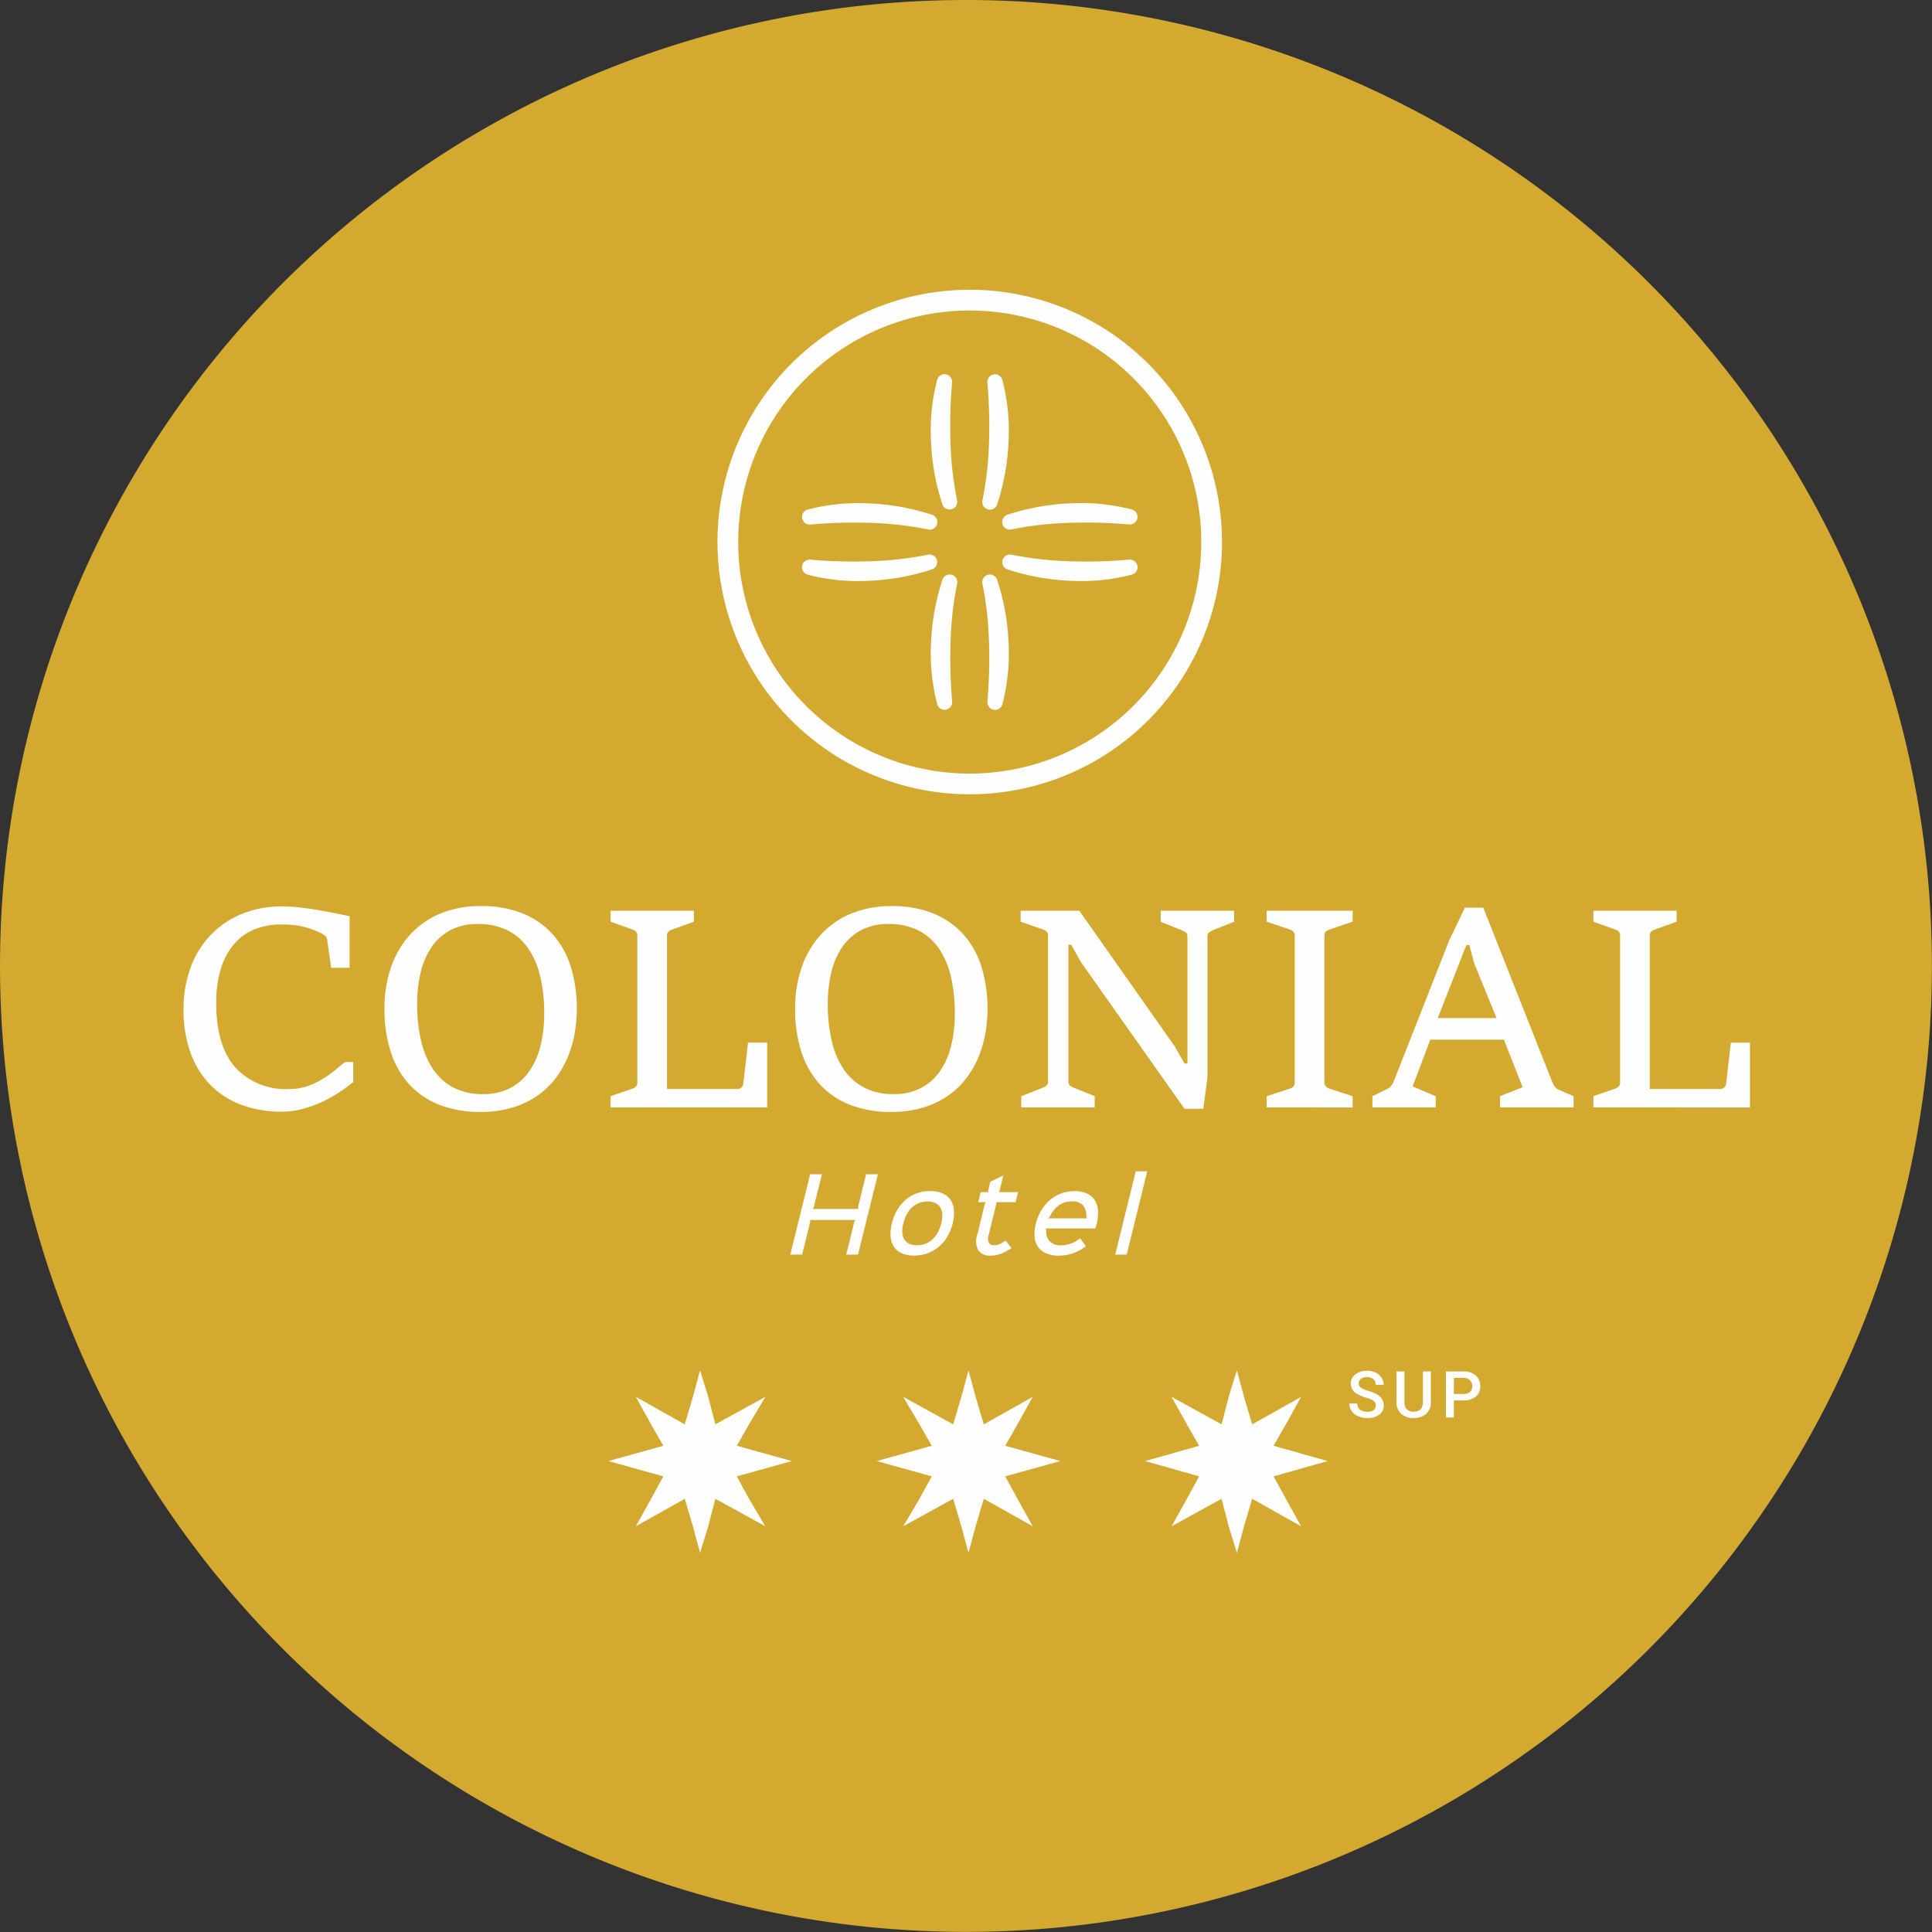 <svg xmlns="http://www.w3.org/2000/svg" width="200.011" height="200.01" viewBox="0 0 200.011 200.01">
  <rect x="0" y="0" width="200.011" height="200.01" fill="#333333" stroke="none"/>
  <g id="Grupo_2923" data-name="Grupo 2923" transform="translate(-1158 -416)">
    <g id="Grupo_2845" data-name="Grupo 2845" transform="translate(-2683.998 1177)">
      <path id="Trazado_14196" data-name="Trazado 14196" d="M238.036,261.56a100,100,0,1,1-70.711,29.289,100,100,0,0,1,70.711-29.289" transform="translate(3703.964 -1022.56)" fill="#D3A92F"/>
      <path id="Unión_5" data-name="Unión 5" d="M108.2,128.013l-.739-2.85-5.177,2.85,1.585-2.85,1.269-2.322-5.6-1.584,5.6-1.583-1.269-2.217-1.585-2.851,5.177,2.851.739-2.851.846-2.745.739,2.745.845,2.851,5.071-2.851-1.583,2.851-1.269,2.217,5.6,1.583-5.6,1.584,1.269,2.322,1.583,2.85-5.071-2.85-.845,2.85-.739,2.745Zm-27.68,0-.845-2.85-5.177,2.85,1.691-2.85,1.269-2.322-5.706-1.584,5.706-1.583-1.269-2.217L74.5,114.606l5.177,2.851.845-2.851.74-2.745L82,114.606l.846,2.851,5.071-2.851-1.585,2.851-1.268,2.217,5.706,1.583-5.706,1.584,1.268,2.322,1.585,2.85-5.071-2.85L82,128.013l-.739,2.745Zm-27.786,0-.845-2.85-5.071,2.85,1.584-2.85,1.268-2.322-5.7-1.584,5.7-1.583L48.4,117.457l-1.584-2.851,5.071,2.851.845-2.851.739-2.745.846,2.745.739,2.851,5.177-2.851-1.69,2.851-1.267,2.217,5.7,1.583-5.7,1.584,1.267,2.322,1.69,2.85-5.177-2.85-.739,2.85-.846,2.745ZM89.263,99.735a1.921,1.921,0,0,1-.832-.693A2.181,2.181,0,0,1,88.1,98a4.091,4.091,0,0,1,.128-1.3,5.132,5.132,0,0,1,.549-1.361,4.318,4.318,0,0,1,.879-1.073,3.828,3.828,0,0,1,1.165-.7,3.9,3.9,0,0,1,1.412-.252,3.008,3.008,0,0,1,1.324.257,1.875,1.875,0,0,1,.8.713,2.311,2.311,0,0,1,.313,1.079,4.6,4.6,0,0,1-.139,1.34c-.021.075-.043.152-.067.231s-.05.159-.077.241H89.222l.093.123a1.571,1.571,0,0,0,.328,1.191,1.594,1.594,0,0,0,1.253.431,3.123,3.123,0,0,0,1.92-.729l.605.822a4.873,4.873,0,0,1-1.361.739,4.4,4.4,0,0,1-1.432.236,3.251,3.251,0,0,1-1.365-.253Zm1.289-4.9a3.119,3.119,0,0,0-.9,1.171l-.165.124h4.057L93.453,96a1.69,1.69,0,0,0-.308-1.181,1.408,1.408,0,0,0-1.171-.442,2.218,2.218,0,0,0-1.422.454Zm-8.271,4.6a1.919,1.919,0,0,1-.123-1.551l.811-3.307.1-.123h-.8l.257-1.037h.8l-.041-.123.236-.955,1.345-.646-.39,1.6-.092.123H86.4l-.257,1.037H84.129l.031.123-.821,3.317a1.033,1.033,0,0,0,.031.765.565.565,0,0,0,.524.252,1.528,1.528,0,0,0,.569-.108,2.9,2.9,0,0,0,.642-.385l.606.8A5.807,5.807,0,0,1,84.6,99.8a2.9,2.9,0,0,1-1.022.185,1.44,1.44,0,0,1-1.3-.553Zm-7.952.3a1.9,1.9,0,0,1-.811-.7,2.222,2.222,0,0,1-.323-1.058,4.42,4.42,0,0,1,.133-1.33,5.075,5.075,0,0,1,.523-1.33A4.157,4.157,0,0,1,74.7,94.26a3.773,3.773,0,0,1,1.15-.7,3.946,3.946,0,0,1,1.438-.252,3.108,3.108,0,0,1,1.325.252,1.9,1.9,0,0,1,.816.693,2.247,2.247,0,0,1,.328,1.058,4.307,4.307,0,0,1-.128,1.335,5.125,5.125,0,0,1-.523,1.319,4.125,4.125,0,0,1-.858,1.057,3.873,3.873,0,0,1-1.166.7,3.915,3.915,0,0,1-1.438.257,3.06,3.06,0,0,1-1.319-.244ZM76.1,94.559a2.274,2.274,0,0,0-.724.473,2.653,2.653,0,0,0-.524.719,4.414,4.414,0,0,0-.334.9,3.134,3.134,0,0,0-.108.893,1.615,1.615,0,0,0,.18.713,1.163,1.163,0,0,0,.493.478,1.786,1.786,0,0,0,.842.175,2.375,2.375,0,0,0,.929-.175,2.32,2.32,0,0,0,.729-.478,2.691,2.691,0,0,0,.523-.713,4.24,4.24,0,0,0,.334-.893,3.137,3.137,0,0,0,.107-.893,1.6,1.6,0,0,0-.179-.714,1.171,1.171,0,0,0-.494-.478,1.792,1.792,0,0,0-.842-.175,2.439,2.439,0,0,0-.932.168Zm20.35,5.325,2.126-8.626h1.191l-2.126,8.626Zm-27.845,0,.852-3.461.154-.123H64.8l.092.123-.852,3.461H62.813l2.054-8.318h1.222l-.863,3.471-.154.123H69.9l-.092-.123.852-3.471h1.222l-2.054,8.318Zm.407-15.5a8.3,8.3,0,0,1-3.123-2.113,9.107,9.107,0,0,1-1.923-3.361,14.269,14.269,0,0,1-.652-4.477,12.959,12.959,0,0,1,.681-4.295,9.649,9.649,0,0,1,1.965-3.361,8.784,8.784,0,0,1,3.14-2.192,10.731,10.731,0,0,1,4.2-.779,11.185,11.185,0,0,1,4.414.8,8.386,8.386,0,0,1,3.1,2.218,9.162,9.162,0,0,1,1.824,3.369,14.975,14.975,0,0,1,.344,6.926,11.688,11.688,0,0,1-.772,2.512,9.661,9.661,0,0,1-1.326,2.189,8.29,8.29,0,0,1-1.916,1.733A9.312,9.312,0,0,1,76.437,84.7a11.3,11.3,0,0,1-3.172.414,11.534,11.534,0,0,1-4.253-.732ZM70.135,66.3a5.515,5.515,0,0,0-1.958,1.769A7.836,7.836,0,0,0,67.054,70.7a13.925,13.925,0,0,0-.358,3.221,16.555,16.555,0,0,0,.414,3.859,8.714,8.714,0,0,0,1.256,2.948,5.734,5.734,0,0,0,2.126,1.881,6.536,6.536,0,0,0,3.024.66,6,6,0,0,0,2.758-.6,5.489,5.489,0,0,0,1.979-1.7,7.774,7.774,0,0,0,1.193-2.632,13.592,13.592,0,0,0,.4-3.418,16.28,16.28,0,0,0-.421-3.867,8.506,8.506,0,0,0-1.27-2.919A5.685,5.685,0,0,0,76.023,66.3,6.72,6.72,0,0,0,73,65.658a5.939,5.939,0,0,0-2.865.642ZM26.5,84.382a8.3,8.3,0,0,1-3.123-2.113,9.107,9.107,0,0,1-1.923-3.361A14.269,14.269,0,0,1,20.8,74.43a12.959,12.959,0,0,1,.681-4.3,9.649,9.649,0,0,1,1.965-3.361,8.784,8.784,0,0,1,3.137-2.189,10.733,10.733,0,0,1,4.2-.779,11.185,11.185,0,0,1,4.414.8,8.386,8.386,0,0,1,3.1,2.218,9.171,9.171,0,0,1,1.825,3.369,14.983,14.983,0,0,1,.344,6.926,11.688,11.688,0,0,1-.772,2.512,9.661,9.661,0,0,1-1.326,2.189,8.279,8.279,0,0,1-1.916,1.733A9.311,9.311,0,0,1,33.923,84.7a11.3,11.3,0,0,1-3.172.414,11.536,11.536,0,0,1-4.251-.732ZM27.622,66.3a5.513,5.513,0,0,0-1.958,1.769A7.837,7.837,0,0,0,24.541,70.7a13.925,13.925,0,0,0-.358,3.221A16.555,16.555,0,0,0,24.6,77.78a8.725,8.725,0,0,0,1.256,2.948,5.738,5.738,0,0,0,2.126,1.881,6.538,6.538,0,0,0,3.024.66,6,6,0,0,0,2.758-.6,5.491,5.491,0,0,0,1.979-1.7,7.784,7.784,0,0,0,1.193-2.632,13.566,13.566,0,0,0,.4-3.418,16.31,16.31,0,0,0-.421-3.867,8.517,8.517,0,0,0-1.27-2.919A5.68,5.68,0,0,0,33.509,66.3a6.718,6.718,0,0,0-3.024-.639,5.939,5.939,0,0,0-2.863.639ZM6,84.382a8.775,8.775,0,0,1-3.207-2.049A9.163,9.163,0,0,1,.73,79.013,12.943,12.943,0,0,1,0,74.5a12.222,12.222,0,0,1,.758-4.415,9.707,9.707,0,0,1,2.119-3.361,9.337,9.337,0,0,1,3.235-2.14,10.906,10.906,0,0,1,4.091-.751,16.118,16.118,0,0,1,1.755.105q.954.1,1.909.267t1.825.337q.87.175,1.5.315v5.334H15.285l-.435-3a.55.55,0,0,0-.253-.358,2.974,2.974,0,0,0-.393-.245q-.477-.225-.947-.393a8.237,8.237,0,0,0-.968-.281,8.086,8.086,0,0,0-1.032-.161q-.533-.049-1.137-.049a7.31,7.31,0,0,0-2.744.5,5.52,5.52,0,0,0-2.127,1.509,7.113,7.113,0,0,0-1.375,2.541,11.793,11.793,0,0,0-.491,3.593q0,4.393,1.958,6.645A7.1,7.1,0,0,0,11,82.739a5.419,5.419,0,0,0,1.873-.315,8.682,8.682,0,0,0,1.579-.758,11.045,11.045,0,0,0,1.284-.919q.568-.477.975-.8h.856v2.078q-.618.5-1.432,1.046a14.113,14.113,0,0,1-1.762.989,11.842,11.842,0,0,1-2.021.737,8.483,8.483,0,0,1-2.21.288A11.749,11.749,0,0,1,6,84.382Zm97.623.407L92.872,69.56,91.9,67.806h-.295V81.939a.543.543,0,0,0,.161.442,1.322,1.322,0,0,0,.33.2l2.232.9v1.165h-7.6V83.483l2.274-.9a1.158,1.158,0,0,0,.351-.21.564.564,0,0,0,.141-.435V66.865a.553.553,0,0,0-.148-.421.964.964,0,0,0-.343-.21l-2.344-.814V64.283h6.077l9.881,14.049,1.011,1.769h.295V66.936a.466.466,0,0,0-.161-.4,1.77,1.77,0,0,0-.358-.2l-2.245-.912V64.283h7.607V65.42l-2.26.912a1.593,1.593,0,0,0-.337.2.476.476,0,0,0-.168.407V81.561l-.435,3.228Zm42.331-.14V83.483l2.274-.786a1.015,1.015,0,0,0,.337-.218.6.6,0,0,0,.154-.456V66.865a.569.569,0,0,0-.141-.421.878.878,0,0,0-.35-.211l-2.274-.814V64.283h8.618V65.42l-2.26.814a1.006,1.006,0,0,0-.365.211.539.539,0,0,0-.154.421V82.739h7.284a.683.683,0,0,0,.393-.133.568.568,0,0,0,.148-.168.583.583,0,0,0,.077-.245l.491-4.253h1.979v6.709Zm-9.67,0V83.483l2.344-.927-1.937-4.926H129.07l-1.825,4.842,2.386,1.011v1.165h-6.555V83.483l1.5-.73A1.275,1.275,0,0,0,125,82.43a1.433,1.433,0,0,0,.266-.435l5.755-14.625,1.628-3.4h1.909l7.158,18.091a2.064,2.064,0,0,0,.245.435.854.854,0,0,0,.372.309l1.572.674v1.165Zm-6.442-9.25h6.091l-2.316-5.656-.505-1.895H132.8Zm-17.713,9.25V83.483l2.414-.786a.87.87,0,0,0,.365-.225.659.659,0,0,0,.126-.449V66.865a.555.555,0,0,0-.147-.421.962.962,0,0,0-.344-.211l-2.414-.814V64.283h8.9V65.42l-2.4.814a.932.932,0,0,0-.372.211.553.553,0,0,0-.148.421V82.024a.6.6,0,0,0,.155.456.961.961,0,0,0,.365.218l2.4.786v1.165Zm-67.917,0V83.483l2.274-.786a1.015,1.015,0,0,0,.337-.218.6.6,0,0,0,.154-.456V66.865a.571.571,0,0,0-.14-.421.884.884,0,0,0-.351-.211l-2.274-.814V64.283H52.83V65.42l-2.26.814a1.006,1.006,0,0,0-.365.211.539.539,0,0,0-.154.421V82.739h7.284a.647.647,0,0,0,.2-.035.659.659,0,0,0,.19-.1.574.574,0,0,0,.147-.168.583.583,0,0,0,.077-.245l.491-4.253h1.979v6.709ZM62.925,44.581a26.116,26.116,0,1,1,18.466,7.648A26.116,26.116,0,0,1,62.925,44.581ZM64.443,9.167a23.969,23.969,0,1,0,16.949-7.02,23.969,23.969,0,0,0-16.949,7.02ZM83.911,43.479h0a.786.786,0,0,1-.528-.3h0a.787.787,0,0,1-.163-.57,51.736,51.736,0,0,0,.153-6.514,35.15,35.15,0,0,0-.671-5.666v-.008h0a.793.793,0,0,1,.611-.923h.01a.785.785,0,0,1,.588.111h0a.789.789,0,0,1,.331.461,23.94,23.94,0,0,1,1.169,6.512,20.791,20.791,0,0,1-.627,6.267.791.791,0,0,1-.773.641.761.761,0,0,1-.1-.011ZM78.3,43.318a.788.788,0,0,1-.29-.472,20.748,20.748,0,0,1-.627-6.269,23.918,23.918,0,0,1,1.169-6.519.793.793,0,0,1,.329-.452h0a.788.788,0,0,1,.592-.112l.029.006a.786.786,0,0,1,.474.334h0a.788.788,0,0,1,.112.59h0a35.08,35.08,0,0,0-.67,5.665,51.75,51.75,0,0,0,.154,6.515.794.794,0,0,1-.687.869h0a.849.849,0,0,1-.1.006A.786.786,0,0,1,78.3,43.318Zm13.558-13.19a23.93,23.93,0,0,1-6.52-1.17.791.791,0,0,1-.451-.329h0a.79.79,0,0,1,.819-1.208h0a35.063,35.063,0,0,0,5.664.672,51.929,51.929,0,0,0,6.527-.155.8.8,0,0,1,.86.69h0a.789.789,0,0,1-.628.87,19.951,19.951,0,0,1-5.231.651q-.523,0-1.045-.02ZM64.663,29.5a.791.791,0,0,1-.474-.291h0a.784.784,0,0,1-.16-.577v-.011h0a.792.792,0,0,1,.3-.52h0a.786.786,0,0,1,.571-.163,51.869,51.869,0,0,0,6.516.155,35.064,35.064,0,0,0,5.664-.672h0a.792.792,0,0,1,.924.611v.007h0v.008a.791.791,0,0,1-.113.583h0a.8.8,0,0,1-.461.331,23.915,23.915,0,0,1-6.512,1.167q-.521.022-1.044.023a19.961,19.961,0,0,1-5.216-.651Zm20.446-4.8h0a.786.786,0,0,1-.34-.5v-.006h0a.786.786,0,0,1,.113-.589h0a.786.786,0,0,1,.454-.33,23.961,23.961,0,0,1,6.516-1.17,20.771,20.771,0,0,1,6.25.622.8.8,0,0,1,.652.877h0a.8.8,0,0,1-.862.69,51.792,51.792,0,0,0-6.526-.155,35.135,35.135,0,0,0-5.665.671h0a.819.819,0,0,1-.161.016A.784.784,0,0,1,85.109,24.7Zm-8.024.112h-.006a35.15,35.15,0,0,0-5.666-.672A51.864,51.864,0,0,0,64.9,24.3a.794.794,0,0,1-.869-.69l0-.036v-.032h0a.784.784,0,0,1,.634-.8,20.726,20.726,0,0,1,6.271-.629,23.967,23.967,0,0,1,6.526,1.172.786.786,0,0,1,.559.916h0v.015a.793.793,0,0,1-.771.618.779.779,0,0,1-.157-.021Zm6.232-2.069h0a.788.788,0,0,1-.5-.34h0a.787.787,0,0,1-.114-.59h0a35.122,35.122,0,0,0,.671-5.664,51.765,51.765,0,0,0-.153-6.516.79.79,0,0,1,1.561-.239,20.735,20.735,0,0,1,.628,6.269,23.931,23.931,0,0,1-1.17,6.519.789.789,0,0,1-.919.568Zm-4.441-.113h0a.793.793,0,0,1-.329-.452,23.91,23.91,0,0,1-1.169-6.519A20.733,20.733,0,0,1,78,9.4a.8.8,0,0,1,.876-.652h0a.794.794,0,0,1,.687.869,51.973,51.973,0,0,0-.154,6.516A35.183,35.183,0,0,0,80.08,21.8h0a.791.791,0,0,1-.115.589h0a.789.789,0,0,1-.468.334h-.006l-.029.006a.792.792,0,0,1-.592-.112Z" transform="translate(3861 -731)" fill="#fefefe" stroke="rgba(0,0,0,0)" stroke-miterlimit="10" stroke-width="1"/>
    </g>
    <path id="Trazado_14291" data-name="Trazado 14291" d="M-26.592-17.3a.575.575,0,0,0-.221-.484,2.656,2.656,0,0,0-.8-.343,3.846,3.846,0,0,1-.916-.386,1.222,1.222,0,0,1-.651-1.066,1.16,1.16,0,0,1,.469-.949,1.9,1.9,0,0,1,1.218-.373,2.058,2.058,0,0,1,.886.183,1.455,1.455,0,0,1,.612.522,1.338,1.338,0,0,1,.222.751h-.824a.746.746,0,0,0-.234-.584.965.965,0,0,0-.669-.211,1.008,1.008,0,0,0-.63.173.577.577,0,0,0-.224.484.522.522,0,0,0,.242.437,2.788,2.788,0,0,0,.8.34,3.671,3.671,0,0,1,.893.376,1.42,1.42,0,0,1,.494.484,1.261,1.261,0,0,1,.157.639,1.133,1.133,0,0,1-.456.947,1.979,1.979,0,0,1-1.238.352,2.326,2.326,0,0,1-.95-.191,1.6,1.6,0,0,1-.674-.528,1.316,1.316,0,0,1-.24-.785h.827a.77.77,0,0,0,.268.628,1.174,1.174,0,0,0,.769.222,1.02,1.02,0,0,0,.649-.175A.565.565,0,0,0-26.592-17.3Zm5.707-3.536v3.182a1.547,1.547,0,0,1-.486,1.2,1.845,1.845,0,0,1-1.294.443,1.858,1.858,0,0,1-1.3-.437,1.554,1.554,0,0,1-.481-1.212v-3.179h.824v3.186a1.012,1.012,0,0,0,.242.729.944.944,0,0,0,.713.252q.955,0,.955-1.007v-3.159Zm2.38,3v1.766h-.827v-4.762h1.822a1.842,1.842,0,0,1,1.267.416,1.4,1.4,0,0,1,.469,1.1,1.352,1.352,0,0,1-.46,1.09,1.931,1.931,0,0,1-1.287.39Zm0-.667h.994a.979.979,0,0,0,.674-.208.763.763,0,0,0,.232-.6.824.824,0,0,0-.235-.617.908.908,0,0,0-.648-.237H-18.5Z" transform="translate(1327.018 578.813)" fill="#fefefe"/>
  </g>
</svg>
